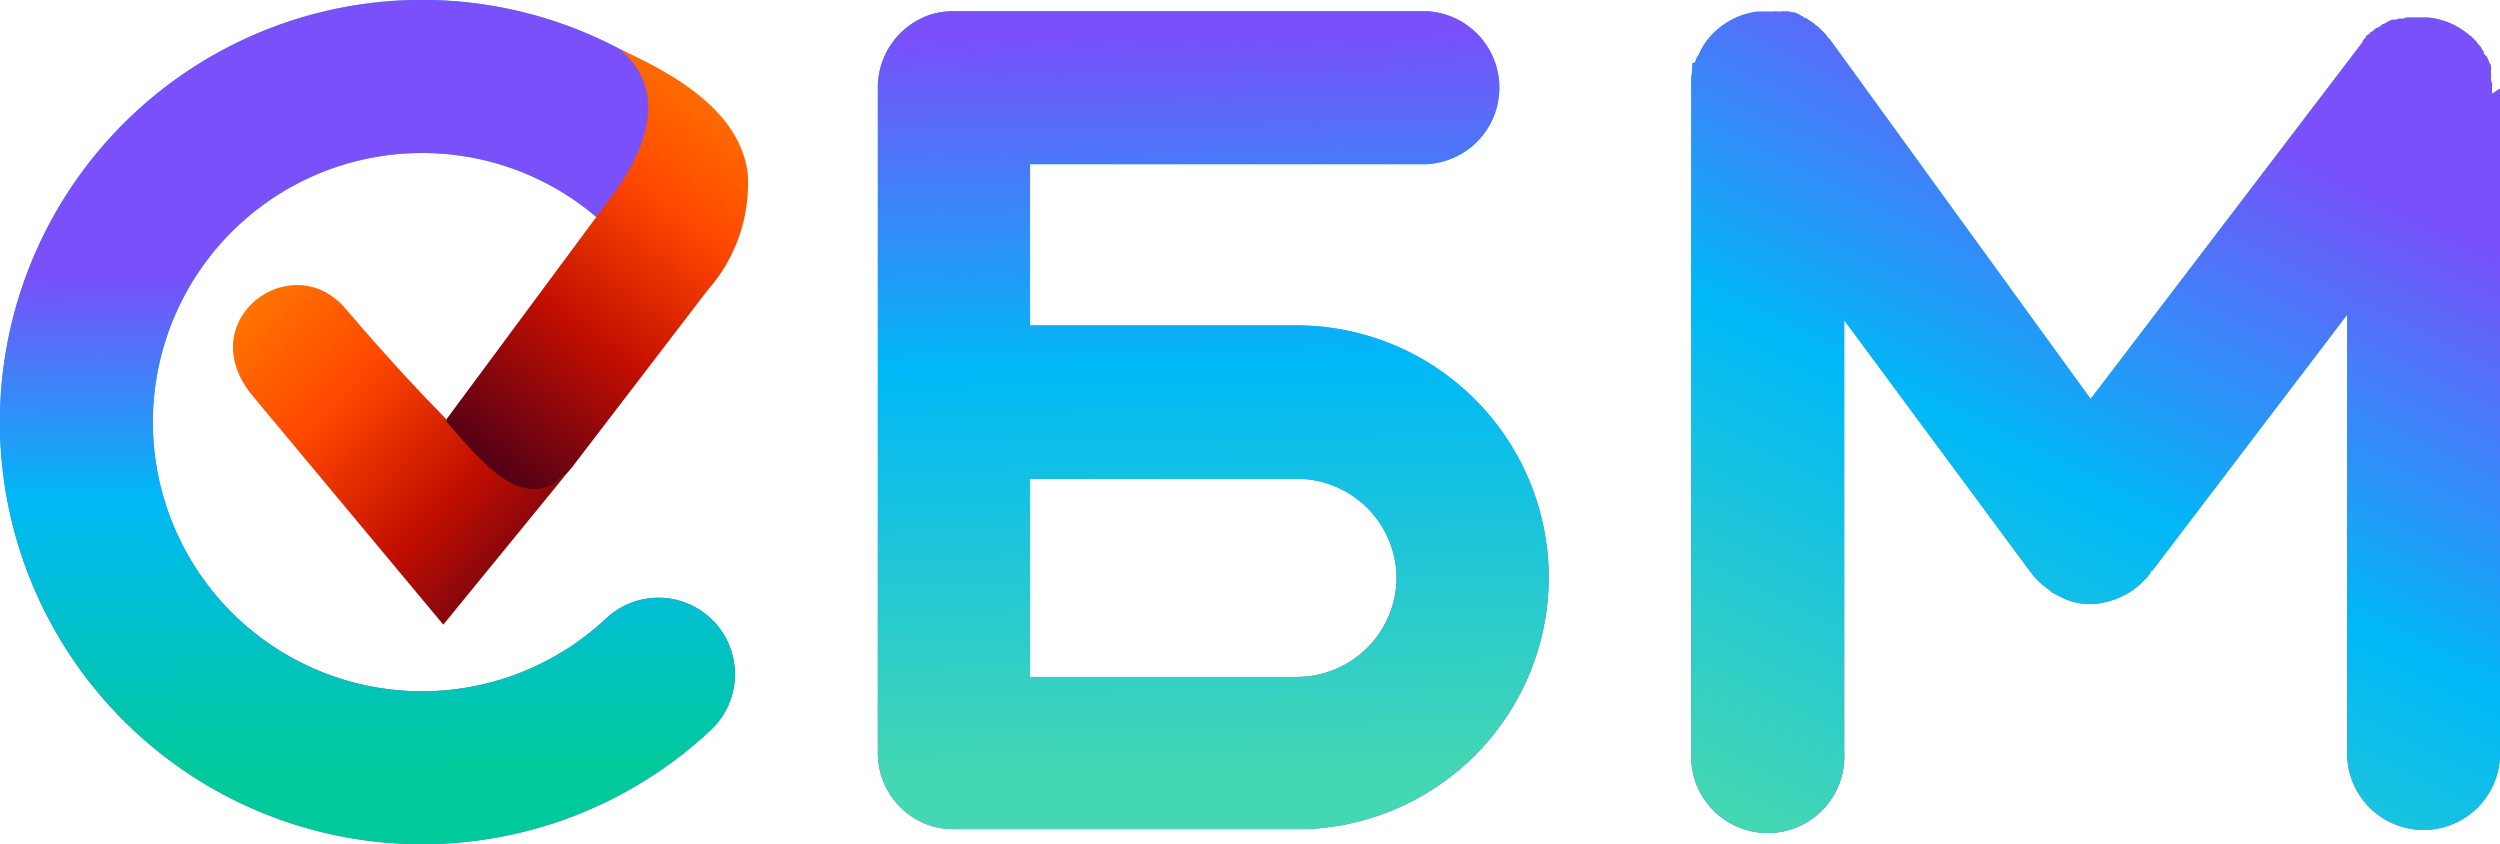 <?xml version="1.0" encoding="UTF-8"?> <svg xmlns="http://www.w3.org/2000/svg" xmlns:xlink="http://www.w3.org/1999/xlink" viewBox="0 0 125.31 42.31"><defs><style>.cls-1{fill:url(#Безымянный_градиент_14);}.cls-2{fill:url(#Безымянный_градиент_27);}.cls-3{fill:url(#Безымянный_градиент_30);}.cls-4{fill:url(#Безымянный_градиент_28);}.cls-5,.cls-6{fill-rule:evenodd;}.cls-5{fill:url(#linear-gradient);}.cls-6{fill:url(#linear-gradient-2);}</style><linearGradient id="Безымянный_градиент_14" x1="77.85" y1="-3.57" x2="77.54" y2="54.17" gradientTransform="translate(-15 -3)" gradientUnits="userSpaceOnUse"><stop offset="0" stop-color="#44d7b3"></stop><stop offset="0.45" stop-color="#00b8f7"></stop><stop offset="0.67" stop-color="#7950fa"></stop><stop offset="0.83" stop-color="#7950fa"></stop></linearGradient><linearGradient id="Безымянный_градиент_27" x1="18.64" y1="50.77" x2="18.5" y2="13.77" gradientUnits="userSpaceOnUse"><stop offset="0.33" stop-color="#00ca9b"></stop><stop offset="0.7" stop-color="#00b8f6"></stop><stop offset="1" stop-color="#7950fa"></stop></linearGradient><linearGradient id="Безымянный_градиент_30" x1="60.88" y1="38.81" x2="60.2" y2="-7" gradientUnits="userSpaceOnUse"><stop offset="0" stop-color="#44d7b3"></stop><stop offset="0.45" stop-color="#00b8f7"></stop><stop offset="0.81" stop-color="#7950fa"></stop><stop offset="0.95" stop-color="#7950fa"></stop></linearGradient><linearGradient id="Безымянный_градиент_28" x1="93.59" y1="44.06" x2="115.88" y2="-0.66" gradientUnits="userSpaceOnUse"><stop offset="0" stop-color="#44d7b3"></stop><stop offset="0.45" stop-color="#00b8f7"></stop><stop offset="0.85" stop-color="#7950fa"></stop><stop offset="1" stop-color="#7950fa"></stop></linearGradient><linearGradient id="linear-gradient" x1="8.96" y1="12.14" x2="25.2" y2="26.89" gradientTransform="translate(3.99 2.84) rotate(1.39)" gradientUnits="userSpaceOnUse"><stop offset="0" stop-color="#ff7300"></stop><stop offset="0.29" stop-color="#ff4800"></stop><stop offset="0.63" stop-color="#c20e00"></stop><stop offset="1" stop-color="#510017"></stop></linearGradient><linearGradient id="linear-gradient-2" x1="32.53" y1="0.66" x2="19.33" y2="18.95" xlink:href="#linear-gradient"></linearGradient></defs><title>Ресурс 1</title><g id="Слой_2" data-name="Слой 2"><g id="Слой_1-2" data-name="Слой 1"><path class="cls-1" d="M21.16,7.67A13.49,13.49,0,1,0,30.38,31a3.83,3.83,0,1,1,5.25,5.59,21.16,21.16,0,1,1,.2-30.68,3.84,3.84,0,0,1-5.32,5.53,13.44,13.44,0,0,0-9.35-3.77Z"></path><path class="cls-1" d="M77.63,29A12.64,12.64,0,0,1,65.39,41.56l-.39,0H47.79a3.93,3.93,0,0,1-1.14-.17A3.84,3.84,0,0,1,44,37.75V4.39A3.84,3.84,0,0,1,46.65.73,2.49,2.49,0,0,1,47,.64a3.94,3.94,0,0,1,.77-.08H71.51a3.84,3.84,0,0,1,0,7.67H51.63v8.08H65A12.65,12.65,0,0,1,77.63,29ZM70,29a5,5,0,0,0-5-5H51.63v9.93H65A5,5,0,0,0,70,29Z"></path><path class="cls-1" d="M125.31,4.44V37.77a3.83,3.83,0,0,1-7.66,0v-22l-9.78,12.85h-.05v.05a3.84,3.84,0,0,1-2.29,1.51,3.17,3.17,0,0,1-2.35-.32l-.18-.09,0,0a.69.69,0,0,1-.22-.14h0a2.59,2.59,0,0,0-.23-.19,3,3,0,0,1-.55-.5l-.05-.05a2.31,2.31,0,0,0-.18-.23l0,0L92.44,16.05V37.72a3.84,3.84,0,1,1-7.67,0V4a.39.39,0,0,0,0-.14,2.12,2.12,0,0,0,.05-.32.33.33,0,0,1,0-.14.8.8,0,0,0,0-.23A.17.17,0,0,0,85,3a1.14,1.14,0,0,1,.1-.19.45.45,0,0,0,.09-.16,1,1,0,0,1,.09-.18l.09-.16a.56.56,0,0,1,.09-.14.56.56,0,0,0,.09-.14s0,0,0,0l.09-.1A3.8,3.8,0,0,1,88.08.58h.83a.57.57,0,0,1,.18,0l.18,0a.46.46,0,0,1,.19,0,.41.41,0,0,1,.18,0,.41.41,0,0,1,.18.05.33.33,0,0,1,.14,0l.21.09.16.1a.56.56,0,0,1,.14.09.26.26,0,0,1,.18.09.56.56,0,0,1,.14.09.73.73,0,0,1,.18.14.56.56,0,0,0,.14.09l.14.14.11.11.14.14a.91.91,0,0,1,.11.16l.1.09L104.79,20,118.43,2.1s0-.05,0-.05a0,0,0,0,0,0,0s0,0,0,0l0,0s0,0,.07-.09a.49.49,0,0,0,.11-.14s0-.05,0-.05,0,0,.07,0,0,0,0,0l.14-.14.14-.09.14-.13a.47.47,0,0,0,.14-.05,1.26,1.26,0,0,0,.18-.14.37.37,0,0,0,.16-.07l.16-.09.18-.07.19,0a.26.26,0,0,1,.18-.05l.18,0a.38.38,0,0,1,.19-.06l.23,0h.82a3.68,3.68,0,0,1,2,.83l0,0a.5.5,0,0,0,.14.1l.09.09.14.14c.06.06.09.1.09.13l.14.14a.46.46,0,0,1,.09.18s.06,0,.09.14.11.16.14.19a1.57,1.57,0,0,1,.14.32.49.49,0,0,1,.09.18l0,.14a.74.74,0,0,0,0,.23.36.36,0,0,1,0,.13s0,.1,0,.19a.69.69,0,0,0,.05.18.66.66,0,0,1,0,.19v.32Z"></path><path class="cls-2" d="M21.16,7.67A13.49,13.49,0,1,0,30.38,31a3.83,3.83,0,1,1,5.25,5.59,21.16,21.16,0,1,1,.2-30.68,3.84,3.84,0,0,1-5.32,5.53,13.44,13.44,0,0,0-9.35-3.77Z"></path><path class="cls-3" d="M77.63,29A12.64,12.64,0,0,1,65.39,41.56l-.39,0H47.79a3.93,3.93,0,0,1-1.14-.17A3.84,3.84,0,0,1,44,37.75V4.39A3.84,3.84,0,0,1,46.65.73,2.49,2.49,0,0,1,47,.64a3.94,3.94,0,0,1,.77-.08H71.51a3.84,3.84,0,0,1,0,7.67H51.63v8.08H65A12.65,12.65,0,0,1,77.63,29ZM70,29a5,5,0,0,0-5-5H51.63v9.93H65A5,5,0,0,0,70,29Z"></path><path class="cls-4" d="M125.31,4.44V37.77a3.83,3.83,0,0,1-7.66,0v-22l-9.78,12.85h-.05v.05a3.84,3.84,0,0,1-2.29,1.51,3.17,3.17,0,0,1-2.35-.32l-.18-.09,0,0a.69.69,0,0,1-.22-.14h0a2.59,2.59,0,0,0-.23-.19,3,3,0,0,1-.55-.5l-.05-.05a2.31,2.31,0,0,0-.18-.23l0,0L92.44,16.05V37.72a3.84,3.84,0,1,1-7.67,0V4a.39.39,0,0,0,0-.14,2.12,2.12,0,0,0,.05-.32.33.33,0,0,1,0-.14.8.8,0,0,0,0-.23A.17.17,0,0,0,85,3a1.14,1.14,0,0,1,.1-.19.45.45,0,0,0,.09-.16,1,1,0,0,1,.09-.18l.09-.16a.56.56,0,0,1,.09-.14.56.56,0,0,0,.09-.14s0,0,0,0l.09-.1A3.8,3.8,0,0,1,88.08.58h.83a.57.57,0,0,1,.18,0l.18,0a.46.46,0,0,1,.19,0,.41.41,0,0,1,.18,0,.41.41,0,0,1,.18.05.33.33,0,0,1,.14,0l.21.09.16.1a.56.56,0,0,1,.14.09.26.26,0,0,1,.18.09.56.56,0,0,1,.14.09.73.73,0,0,1,.18.14.56.56,0,0,0,.14.09l.14.14.11.11.14.14a.91.91,0,0,1,.11.16l.1.09L104.79,20,118.43,2.1s0-.05,0-.05a0,0,0,0,0,0,0s0,0,0,0l0,0s0,0,.07-.09a.49.49,0,0,0,.11-.14s0-.05,0-.05,0,0,.07,0,0,0,0,0l.14-.14.14-.09.14-.13a.47.47,0,0,0,.14-.05,1.26,1.26,0,0,0,.18-.14.37.37,0,0,0,.16-.07l.16-.09.18-.07.19,0a.26.26,0,0,1,.18-.05l.18,0a.38.38,0,0,1,.19-.06l.23,0h.82a3.68,3.68,0,0,1,2,.83l0,0a.5.5,0,0,0,.14.1l.09.09.14.14c.06.06.09.1.09.13l.14.14a.46.46,0,0,1,.09.18s.06,0,.09.14.11.16.14.19a1.57,1.57,0,0,1,.14.32.49.49,0,0,1,.09.18l0,.14a.74.74,0,0,0,0,.23.36.36,0,0,1,0,.13s0,.1,0,.19a.69.69,0,0,0,.05.18.66.66,0,0,1,0,.19v.32Z"></path><path class="cls-5" d="M22.06,20.69c-.67-.68-2.29-2.35-4.75-5.23-2.7-3.14-7.77.61-4.65,4.38l9.56,11.47,6.43-7.87c-2.18,2.78-5.11-1.25-6.59-2.75Z"></path><path class="cls-6" d="M35.48,14.53a8.08,8.08,0,0,0,2-5.85c-.42-3.18-3.76-5-6.42-6.22,2.45,2.06,1.37,5-.38,7.35L22.39,21l0,.16c1.55,1.69,4,5.12,6.3,2.24Z"></path></g></g></svg> 